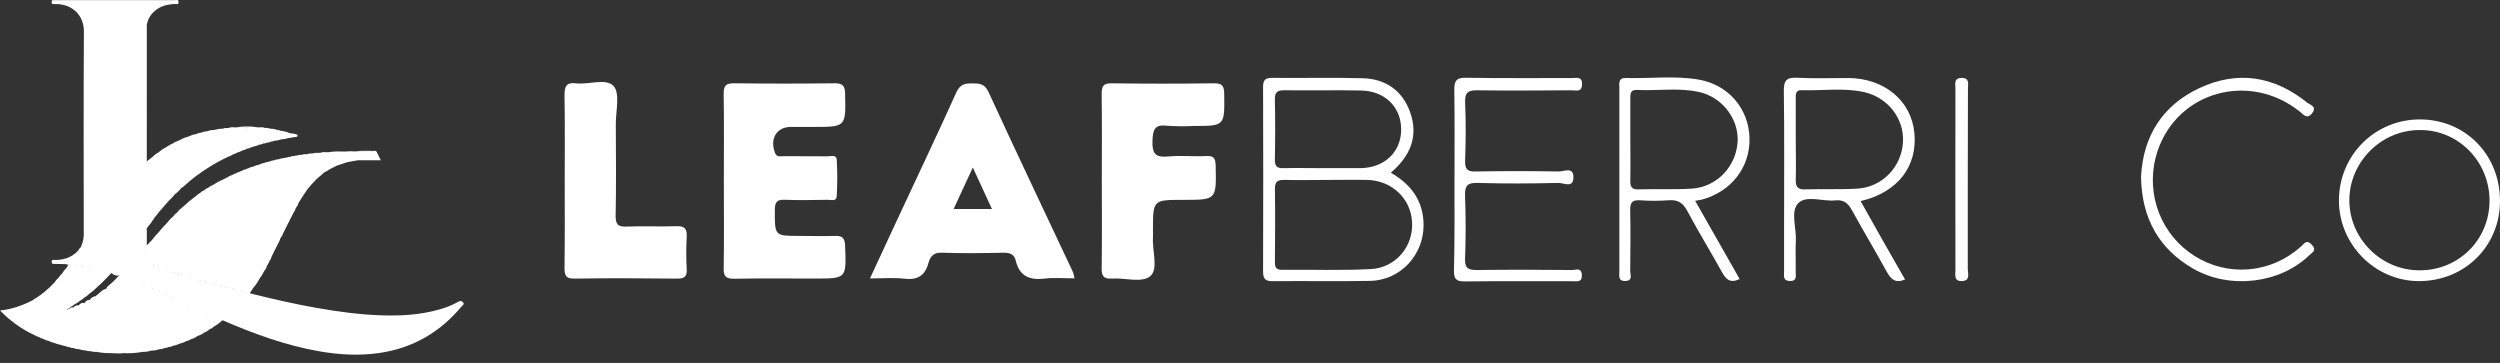 <svg xmlns="http://www.w3.org/2000/svg" fill="none" viewBox="0 0 124 18" height="18" width="124">
<rect x="0" y="0" width="124" height="18" fill="#333333" stroke="none"/>
<g clip-path="url(#clip0_2002_2)">
<path fill="white" d="M4.03 12.2C4.117 12.008 4.159 11.8 4.154 11.59C4.152 8.248 4.141 4.906 4.162 1.565C4.166 0.767 3.596 0.218 2.814 0.202C2.759 0.202 2.703 0.199 2.648 0.202C2.584 0.206 2.558 0.181 2.563 0.116C2.567 0.061 2.554 -0.001 2.642 0.006C2.675 0.008 2.709 0.006 2.742 0.006C4.72 0.006 6.699 0.006 8.677 0.006C8.734 0.006 8.807 -0.028 8.843 0.036C8.861 0.077 8.863 0.123 8.849 0.165C8.832 0.223 8.774 0.199 8.734 0.199C8.331 0.203 7.955 0.286 7.647 0.57C7.446 0.748 7.316 0.992 7.279 1.257C7.266 1.3 7.263 1.344 7.268 1.389C7.268 3.564 7.268 5.739 7.268 7.914C7.267 7.942 7.268 7.969 7.272 7.996C7.292 8.065 7.253 8.113 7.209 8.156C6.599 8.746 6.122 9.444 5.619 10.118C5.374 10.461 5.128 10.803 4.887 11.147C4.748 11.353 4.594 11.549 4.452 11.753C4.354 11.876 4.273 12.012 4.173 12.133C4.137 12.179 4.107 12.245 4.03 12.2Z"></path>
<path fill="white" d="M12.41 14.553C13.509 14.825 14.612 15.08 15.729 15.276C16.77 15.459 17.815 15.601 18.874 15.639C19.841 15.674 20.798 15.625 21.736 15.365C22.089 15.273 22.428 15.137 22.747 14.96C22.845 14.904 22.902 14.923 22.969 15.003C23.048 15.096 22.952 15.131 22.914 15.177C21.84 16.477 20.475 17.269 18.802 17.51C17.812 17.653 16.826 17.597 15.844 17.426C14.173 17.135 12.594 16.559 11.045 15.887C11.055 15.793 11.15 15.769 11.195 15.704C11.318 15.623 11.415 15.514 11.519 15.411C11.578 15.355 11.635 15.297 11.692 15.238C11.799 15.127 11.92 15.027 12.012 14.901C12.131 14.783 12.214 14.629 12.364 14.541C12.38 14.541 12.396 14.545 12.41 14.553Z"></path>
<path fill="white" d="M5.59 10.105C6.068 9.437 6.542 8.765 7.129 8.184C7.168 8.145 7.212 8.112 7.254 8.076C7.366 8.119 7.337 8.22 7.338 8.301C7.343 8.7 7.34 9.096 7.34 9.493C7.34 9.996 7.34 10.498 7.34 11.001C7.346 11.106 7.328 11.211 7.288 11.308C7.287 11.317 7.285 11.326 7.28 11.335C7.264 11.362 7.27 11.396 7.254 11.424C6.777 12.044 6.315 12.676 5.803 13.267C5.755 13.322 5.707 13.45 5.611 13.307C5.569 13.195 5.57 13.078 5.57 12.962C5.57 12.092 5.57 11.223 5.57 10.353C5.569 10.269 5.584 10.188 5.59 10.105Z"></path>
<path fill="white" d="M7.086 17.451C6.768 17.51 6.445 17.532 6.122 17.516C6.065 17.459 6.069 17.383 6.069 17.313C6.067 16.182 6.067 15.053 6.069 13.924C6.067 13.874 6.073 13.824 6.086 13.776C6.122 13.686 6.194 13.714 6.253 13.735C6.511 13.825 6.764 13.931 7.018 14.036C7.046 14.047 7.072 14.064 7.091 14.088C7.111 14.111 7.124 14.139 7.129 14.169C7.141 14.235 7.145 14.302 7.142 14.369C7.142 15.307 7.142 16.246 7.142 17.185C7.14 17.274 7.157 17.372 7.086 17.451Z"></path>
<path fill="white" d="M6.122 13.735V17.516C5.922 17.549 5.723 17.516 5.523 17.516C5.274 17.488 5.274 17.488 5.272 17.223C5.268 16.281 5.281 15.339 5.264 14.396C5.254 14.283 5.324 14.211 5.402 14.15C5.588 14.005 5.746 13.831 5.91 13.662C5.924 13.655 5.941 13.651 5.957 13.651C5.973 13.651 5.989 13.655 6.004 13.662C6.045 13.681 6.094 13.69 6.122 13.735Z"></path>
<path fill="white" d="M12.537 8.272C12.63 8.221 12.732 8.187 12.836 8.172C12.9 8.233 12.891 8.314 12.891 8.39C12.893 10.132 12.893 11.873 12.891 13.615C12.891 13.688 12.872 13.758 12.868 13.829C12.78 13.999 12.67 14.158 12.542 14.301C12.479 14.239 12.487 14.159 12.487 14.083C12.485 12.22 12.485 10.357 12.487 8.493C12.486 8.414 12.486 8.337 12.537 8.272Z"></path>
<path fill="white" d="M5.288 14.317C5.329 14.388 5.325 14.465 5.325 14.543C5.325 15.439 5.329 16.335 5.322 17.232C5.322 17.39 5.329 17.51 5.523 17.516C5.278 17.52 5.033 17.5 4.792 17.455C4.753 17.407 4.735 17.347 4.74 17.285C4.74 16.441 4.729 15.597 4.745 14.753C4.751 14.715 4.756 14.67 4.787 14.648C4.949 14.531 5.074 14.358 5.288 14.317Z"></path>
<path fill="white" d="M1.665 16.595C1.211 16.395 0.806 16.119 0.428 15.802C0.289 15.684 0.162 15.554 0 15.402C0.593 15.338 1.121 15.149 1.625 14.89C1.721 14.899 1.714 14.979 1.715 15.039C1.723 15.512 1.723 15.985 1.715 16.459C1.717 16.484 1.714 16.509 1.705 16.532C1.696 16.556 1.683 16.577 1.665 16.595Z"></path>
<path fill="white" d="M11.001 8.935L11.272 8.798C11.338 8.826 11.35 8.886 11.358 8.948C11.364 8.997 11.366 9.047 11.364 9.097C11.364 10.721 11.364 12.345 11.364 13.968C11.364 14.061 11.376 14.158 11.318 14.242C11.276 14.292 11.221 14.278 11.167 14.272C11.103 14.256 11.043 14.234 11.013 14.167C10.996 14.114 10.99 14.058 10.995 14.003C10.995 12.357 10.995 10.712 10.995 9.067C10.995 9.023 10.996 8.979 11.001 8.935Z"></path>
<path fill="white" d="M7.288 11.307C7.287 10.293 7.285 9.28 7.283 8.266C7.283 8.203 7.306 8.133 7.254 8.076C7.253 6.084 7.251 4.092 7.25 2.099C7.25 1.872 7.25 1.645 7.25 1.418C7.25 1.364 7.236 1.306 7.279 1.26C7.279 3.437 7.28 5.614 7.281 7.792V8.002L7.577 7.774C7.654 7.741 7.676 7.796 7.691 7.852C7.704 7.911 7.709 7.972 7.705 8.033C7.705 8.868 7.705 9.703 7.705 10.538C7.71 10.632 7.692 10.726 7.653 10.812C7.546 10.988 7.424 11.153 7.288 11.307Z"></path>
<path fill="white" d="M7.842 7.574C7.975 7.455 8.124 7.356 8.285 7.279C8.374 7.241 8.387 7.317 8.409 7.368C8.432 7.436 8.441 7.508 8.436 7.58C8.436 8.259 8.438 8.938 8.436 9.618C8.436 9.727 8.441 9.839 8.386 9.941L7.953 10.438C7.854 10.349 7.868 10.227 7.868 10.113C7.865 9.393 7.866 8.674 7.868 7.954C7.869 7.827 7.86 7.7 7.842 7.574Z"></path>
<path fill="white" d="M11.277 14.258C11.317 14.198 11.31 14.131 11.31 14.065C11.31 12.379 11.31 10.692 11.31 9.006C11.31 8.933 11.31 8.862 11.271 8.797C11.354 8.741 11.445 8.699 11.541 8.672C11.604 8.734 11.596 8.815 11.596 8.891C11.597 10.632 11.597 12.374 11.596 14.116C11.6 14.177 11.591 14.238 11.57 14.295C11.458 14.4 11.366 14.344 11.277 14.258Z"></path>
<path fill="white" d="M12.87 13.829C12.815 13.773 12.84 13.703 12.84 13.639C12.838 11.817 12.837 9.994 12.838 8.172C12.92 8.127 13.01 8.096 13.104 8.082C13.134 8.139 13.125 8.2 13.125 8.261C13.125 9.842 13.125 11.423 13.125 13.004C13.129 13.147 13.123 13.29 13.107 13.433C13.043 13.573 12.964 13.706 12.87 13.829Z"></path>
<path fill="white" d="M7.086 17.451C7.086 16.342 7.086 15.235 7.086 14.129C7.093 14.123 7.1 14.118 7.108 14.116C7.116 14.113 7.125 14.112 7.134 14.113C7.291 14.153 7.452 14.187 7.568 14.317C7.57 14.337 7.569 14.356 7.565 14.376C7.543 14.473 7.534 14.573 7.538 14.673C7.542 15.537 7.53 16.399 7.544 17.262C7.544 17.307 7.548 17.351 7.518 17.389C7.377 17.428 7.235 17.461 7.086 17.451Z"></path>
<path fill="white" d="M12.005 8.474C12.05 8.431 12.11 8.407 12.172 8.407C12.252 8.374 12.268 8.434 12.282 8.487C12.296 8.553 12.3 8.62 12.296 8.687C12.296 10.537 12.296 12.388 12.296 14.238C12.296 14.32 12.303 14.404 12.262 14.482C12.173 14.561 12.096 14.521 12.024 14.455C11.982 14.379 11.989 14.295 11.989 14.212C11.988 12.354 11.988 10.496 11.989 8.638C11.985 8.582 11.991 8.527 12.005 8.474Z"></path>
<path fill="white" d="M7.519 17.39C7.494 17.3 7.482 17.206 7.485 17.113C7.487 16.26 7.487 15.408 7.485 14.556C7.485 14.473 7.478 14.388 7.554 14.328C7.68 14.278 7.769 14.369 7.871 14.411C7.893 14.423 7.911 14.441 7.922 14.463C7.934 14.485 7.939 14.51 7.938 14.534C7.938 15.38 7.938 16.226 7.938 17.071C7.938 17.158 7.948 17.249 7.886 17.325C7.768 17.368 7.644 17.39 7.519 17.39Z"></path>
<path fill="white" d="M11.544 14.325C11.544 12.44 11.543 10.556 11.542 8.671C11.579 8.635 11.627 8.613 11.678 8.609C11.759 8.575 11.771 8.642 11.784 8.692C11.797 8.757 11.801 8.824 11.796 8.891C11.796 10.624 11.796 12.357 11.796 14.089C11.802 14.166 11.796 14.244 11.778 14.32C11.774 14.335 11.767 14.349 11.756 14.36C11.746 14.372 11.733 14.381 11.719 14.386C11.691 14.395 11.662 14.396 11.634 14.39C11.606 14.383 11.58 14.369 11.559 14.35C11.554 14.341 11.549 14.334 11.544 14.325Z"></path>
<path fill="white" d="M10.343 9.304C10.409 9.243 10.487 9.198 10.573 9.171C10.645 9.168 10.646 9.226 10.658 9.271C10.667 9.326 10.67 9.381 10.667 9.437C10.667 10.894 10.667 12.351 10.667 13.807C10.667 13.884 10.672 13.963 10.643 14.037C10.633 14.057 10.617 14.074 10.598 14.085C10.489 14.112 10.398 14.091 10.345 13.982C10.318 13.89 10.327 13.795 10.327 13.701C10.327 12.296 10.327 10.891 10.327 9.486C10.322 9.425 10.328 9.363 10.343 9.304Z"></path>
<path fill="white" d="M8.983 10.339L9.249 10.106C9.331 10.073 9.343 10.136 9.357 10.188C9.37 10.253 9.374 10.319 9.369 10.386C9.369 11.401 9.369 12.416 9.369 13.432C9.369 13.514 9.376 13.598 9.342 13.677C9.309 13.734 9.255 13.734 9.199 13.729C9.116 13.707 9.031 13.69 8.986 13.604C8.957 13.524 8.963 13.441 8.963 13.358C8.963 12.423 8.963 11.488 8.963 10.553C8.96 10.481 8.967 10.409 8.983 10.339Z"></path>
<path fill="white" d="M9.918 9.575C9.975 9.519 10.041 9.473 10.114 9.441C10.197 9.407 10.207 9.474 10.221 9.523C10.234 9.589 10.238 9.656 10.233 9.723C10.233 11.046 10.233 12.37 10.233 13.694C10.233 13.776 10.241 13.86 10.206 13.939C10.09 14.025 10.003 13.967 9.921 13.882C9.888 13.803 9.893 13.719 9.893 13.637C9.893 12.354 9.893 11.072 9.893 9.789C9.889 9.717 9.897 9.645 9.918 9.575Z"></path>
<path fill="white" d="M10.678 9.108C10.758 9.046 10.846 8.998 10.941 8.964C11.004 9.019 10.993 9.095 10.993 9.165C10.993 10.767 10.993 12.369 10.993 13.97C10.999 14.026 10.992 14.081 10.974 14.134C10.928 14.214 10.861 14.178 10.798 14.167C10.777 14.161 10.757 14.149 10.742 14.133C10.726 14.117 10.715 14.098 10.709 14.076C10.683 13.984 10.692 13.889 10.692 13.795C10.692 12.365 10.692 10.935 10.692 9.505C10.691 9.373 10.688 9.24 10.678 9.108Z"></path>
<path fill="white" d="M12.537 8.271L12.539 14.051C12.539 14.134 12.539 14.218 12.539 14.3C12.521 14.398 12.404 14.444 12.406 14.553L12.373 14.557C12.357 14.543 12.344 14.524 12.335 14.504C12.308 14.417 12.316 14.328 12.316 14.24C12.316 12.34 12.316 10.44 12.316 8.54C12.311 8.473 12.318 8.407 12.338 8.343C12.398 8.296 12.468 8.281 12.537 8.271Z"></path>
<path fill="white" d="M8.918 6.947C9.051 6.87 9.194 6.812 9.344 6.776C9.439 6.788 9.43 6.868 9.431 6.928C9.438 7.569 9.437 8.209 9.433 8.85C9.431 8.905 9.413 8.959 9.38 9.004C9.25 9.117 9.132 9.246 8.981 9.337C8.912 9.284 8.901 9.206 8.9 9.129C8.892 8.434 8.895 7.74 8.898 7.045C8.902 7.012 8.909 6.979 8.918 6.947Z"></path>
<path fill="white" d="M11.741 14.366C11.741 12.502 11.741 10.638 11.741 8.773C11.741 8.716 11.779 8.633 11.678 8.611C11.749 8.563 11.828 8.529 11.911 8.511C11.973 8.573 11.964 8.654 11.964 8.73C11.966 10.558 11.966 12.386 11.964 14.214C11.968 14.275 11.961 14.337 11.941 14.395C11.861 14.476 11.795 14.463 11.741 14.366Z"></path>
<path fill="white" d="M9.483 9.907L9.704 9.733C9.783 9.733 9.783 9.797 9.794 9.848C9.802 9.903 9.804 9.959 9.801 10.014C9.801 11.202 9.801 12.389 9.801 13.576C9.801 13.653 9.807 13.731 9.776 13.805C9.731 13.879 9.667 13.862 9.601 13.842C9.574 13.836 9.549 13.823 9.529 13.804C9.508 13.786 9.492 13.763 9.481 13.737C9.454 13.651 9.461 13.562 9.461 13.474C9.461 12.362 9.461 11.25 9.461 10.138C9.457 10.06 9.464 9.982 9.483 9.907Z"></path>
<path fill="white" d="M10.179 13.959C10.179 12.513 10.179 11.067 10.177 9.621C10.177 9.559 10.223 9.47 10.114 9.441C10.179 9.38 10.257 9.333 10.341 9.305C10.4 9.352 10.378 9.417 10.378 9.475C10.378 10.983 10.378 12.49 10.378 13.998C10.345 14.033 10.301 14.031 10.257 14.021C10.241 14.017 10.225 14.01 10.211 13.999C10.198 13.988 10.187 13.975 10.179 13.959Z"></path>
<path fill="white" d="M7.855 11.537C7.978 11.385 8.099 11.232 8.246 11.101C8.312 11.07 8.335 11.113 8.353 11.164C8.361 11.184 8.365 11.206 8.366 11.228C8.37 11.938 8.381 12.648 8.36 13.357C8.358 13.368 8.355 13.379 8.351 13.39C8.328 13.453 8.277 13.449 8.225 13.443C8.106 13.419 7.992 13.375 7.889 13.313C7.867 13.292 7.851 13.264 7.845 13.235C7.83 12.668 7.812 12.103 7.855 11.537Z"></path>
<path fill="white" d="M4.789 14.687C4.789 15.61 4.79 16.532 4.791 17.455C4.679 17.46 4.567 17.446 4.459 17.415C4.41 17.392 4.405 17.349 4.406 17.303C4.413 16.51 4.4 15.716 4.412 14.923C4.498 14.781 4.619 14.694 4.789 14.687Z"></path>
<path fill="white" d="M9.747 13.829C9.747 12.53 9.746 11.232 9.745 9.935C9.745 9.868 9.775 9.789 9.704 9.735C9.766 9.671 9.838 9.617 9.918 9.577C9.969 9.634 9.945 9.704 9.945 9.768C9.947 11.142 9.947 12.518 9.945 13.894C9.938 13.903 9.928 13.911 9.916 13.915C9.905 13.919 9.893 13.921 9.881 13.918C9.827 13.901 9.769 13.893 9.747 13.829Z"></path>
<path fill="white" d="M14.296 11.067L14.064 11.533C13.962 11.49 13.986 11.396 13.985 11.32C13.981 10.882 13.985 10.444 13.983 10.006C13.981 9.33 13.989 8.654 13.979 7.978C13.979 7.934 13.973 7.889 14.004 7.851L14.335 7.784C14.309 8.77 14.328 9.755 14.325 10.74C14.325 10.851 14.286 10.956 14.296 11.067Z"></path>
<path fill="white" d="M12.341 8.343C12.388 8.381 12.374 8.434 12.374 8.482C12.374 10.5 12.374 12.517 12.372 14.535C12.32 14.553 12.263 14.587 12.241 14.498C12.241 12.527 12.241 10.556 12.241 8.586C12.241 8.523 12.284 8.434 12.175 8.409C12.223 8.372 12.28 8.349 12.341 8.343Z"></path>
<path fill="white" d="M7.842 7.574C7.952 7.595 7.916 7.683 7.916 7.747C7.919 8.48 7.919 9.213 7.916 9.947C7.916 10.113 7.909 10.277 7.95 10.439L7.653 10.813C7.653 9.858 7.652 8.903 7.649 7.948C7.649 7.884 7.686 7.796 7.576 7.775C7.652 7.692 7.742 7.624 7.842 7.574Z"></path>
<path fill="white" d="M9.38 9.004C9.38 8.313 9.38 7.622 9.38 6.93C9.38 6.877 9.397 6.818 9.343 6.777C9.47 6.712 9.606 6.667 9.746 6.644C9.804 6.7 9.8 6.775 9.8 6.846C9.802 7.393 9.8 7.942 9.8 8.489C9.803 8.567 9.785 8.644 9.747 8.712L9.38 9.004Z"></path>
<path fill="white" d="M11.909 14.424V8.511C11.932 8.475 11.969 8.477 12.005 8.474C12.069 8.533 12.04 8.609 12.04 8.678C12.042 10.604 12.043 12.53 12.042 14.457C12.007 14.486 11.973 14.466 11.939 14.455C11.926 14.448 11.915 14.437 11.909 14.424Z"></path>
<path fill="white" d="M13.402 8.003C13.464 7.969 13.533 7.95 13.604 7.948C13.635 8.005 13.625 8.067 13.625 8.127C13.625 9.464 13.626 10.802 13.627 12.139C13.627 12.226 13.594 12.314 13.634 12.4C13.579 12.511 13.525 12.622 13.47 12.732C13.4 12.764 13.383 12.712 13.367 12.664C13.355 12.615 13.351 12.565 13.356 12.515C13.356 11.085 13.356 9.655 13.356 8.225C13.355 8.148 13.349 8.07 13.402 8.003Z"></path>
<path fill="white" d="M8.317 13.426C8.317 12.709 8.317 11.992 8.315 11.276C8.315 11.213 8.355 11.124 8.246 11.101C8.35 10.972 8.455 10.842 8.587 10.739C8.671 10.755 8.665 10.828 8.665 10.883C8.672 11.718 8.675 12.553 8.665 13.387C8.664 13.415 8.657 13.443 8.646 13.469C8.641 13.483 8.631 13.496 8.619 13.505C8.607 13.515 8.593 13.522 8.577 13.524C8.48 13.521 8.383 13.515 8.317 13.426Z"></path>
<path fill="white" d="M8.918 6.947C8.97 6.997 8.948 7.062 8.948 7.12C8.949 7.705 8.948 8.291 8.948 8.876C8.948 9.03 8.937 9.185 8.981 9.336C8.897 9.448 8.796 9.547 8.682 9.629C8.582 9.562 8.598 9.455 8.598 9.359C8.595 8.769 8.596 8.18 8.598 7.59C8.598 7.43 8.598 7.271 8.582 7.112C8.68 7.027 8.808 7.008 8.918 6.947Z"></path>
<path fill="white" d="M9.483 9.907C9.538 9.963 9.513 10.033 9.513 10.097C9.515 11.319 9.515 12.54 9.513 13.762C9.424 13.812 9.353 13.804 9.314 13.699C9.314 12.556 9.314 11.412 9.314 10.268C9.314 10.21 9.35 10.128 9.249 10.106C9.318 10.03 9.397 9.963 9.483 9.907Z"></path>
<path fill="white" d="M7.886 17.324C7.886 16.432 7.886 15.54 7.886 14.648C7.886 14.595 7.868 14.536 7.921 14.493C8.054 14.458 8.151 14.512 8.233 14.611C8.236 14.63 8.236 14.651 8.231 14.67C8.211 14.762 8.201 14.857 8.203 14.951C8.207 15.677 8.196 16.403 8.21 17.128C8.21 17.173 8.214 17.218 8.185 17.256C8.091 17.299 7.989 17.322 7.886 17.324Z"></path>
<path fill="white" d="M9.248 16.919C9.133 16.982 9.01 17.028 8.882 17.055C8.807 17.006 8.8 16.927 8.799 16.85C8.794 16.261 8.794 15.672 8.799 15.082C8.797 15.033 8.809 14.983 8.834 14.94C8.958 14.863 9.049 14.973 9.155 14.997C9.212 15.047 9.34 15.03 9.313 15.16C9.267 15.24 9.266 15.329 9.266 15.418C9.269 15.876 9.26 16.334 9.272 16.792C9.272 16.837 9.278 16.881 9.248 16.919Z"></path>
<path fill="white" d="M13.635 12.4C13.553 12.385 13.573 12.32 13.573 12.267C13.573 10.875 13.573 9.483 13.573 8.09C13.571 8.041 13.582 7.991 13.607 7.947C13.649 7.926 13.69 7.903 13.74 7.914C13.804 8.008 13.793 8.114 13.793 8.219C13.793 9.48 13.798 10.74 13.791 12C13.79 12.022 13.793 12.044 13.801 12.065L13.635 12.4Z"></path>
<path fill="white" d="M8.58 7.111C8.682 7.131 8.646 7.213 8.646 7.272C8.649 7.982 8.649 8.691 8.646 9.401C8.645 9.478 8.656 9.555 8.68 9.628C8.586 9.738 8.496 9.851 8.382 9.942C8.382 9.616 8.382 9.29 8.382 8.964C8.382 8.482 8.382 8 8.382 7.518C8.382 7.427 8.398 7.325 8.285 7.279C8.374 7.208 8.473 7.152 8.58 7.111Z"></path>
<path fill="white" d="M13.109 13.433C13.051 13.385 13.074 13.32 13.074 13.262C13.074 11.599 13.074 9.937 13.074 8.275C13.074 8.208 13.066 8.142 13.107 8.082C13.149 8.062 13.19 8.036 13.24 8.047C13.268 8.104 13.256 8.167 13.256 8.227C13.256 9.795 13.257 11.364 13.258 12.932C13.258 13.022 13.237 13.108 13.235 13.196C13.226 13.293 13.163 13.36 13.109 13.433Z"></path>
<path fill="white" d="M3.161 17.149L2.928 17.082C2.869 17.02 2.875 16.94 2.875 16.863C2.873 15.907 2.873 14.951 2.875 13.994C2.874 13.911 2.892 13.829 2.926 13.754C2.96 13.674 3.026 13.617 3.086 13.558C3.166 13.555 3.167 13.619 3.176 13.671C3.185 13.742 3.187 13.814 3.184 13.886C3.184 14.914 3.184 15.942 3.184 16.97C3.183 17.031 3.192 17.093 3.161 17.149Z"></path>
<path fill="white" d="M8.616 13.498C8.616 12.637 8.616 11.775 8.616 10.913C8.616 10.855 8.637 10.79 8.587 10.739C8.639 10.66 8.705 10.592 8.783 10.538C8.863 10.504 8.877 10.567 8.891 10.619C8.903 10.679 8.907 10.74 8.903 10.8C8.903 11.639 8.903 12.478 8.903 13.316C8.903 13.393 8.909 13.471 8.875 13.544C8.771 13.628 8.682 13.626 8.616 13.498Z"></path>
<path fill="white" d="M4.259 17.383C4.135 17.38 4.011 17.357 3.893 17.317C3.874 17.29 3.865 17.257 3.869 17.223C3.88 16.567 3.875 15.91 3.871 15.253C3.871 15.226 3.875 15.198 3.884 15.172C3.969 15.054 4.072 14.988 4.223 15.043C4.273 15.11 4.277 15.188 4.277 15.265C4.281 15.933 4.277 16.602 4.279 17.27C4.283 17.309 4.276 17.348 4.259 17.383Z"></path>
<path fill="white" d="M9.749 8.714C9.749 8.024 9.748 7.334 9.746 6.645C9.818 6.605 9.897 6.584 9.979 6.581C10.079 6.55 10.104 6.619 10.121 6.691C10.133 6.762 10.137 6.834 10.133 6.905C10.133 7.345 10.133 7.785 10.133 8.225C10.133 8.314 10.13 8.401 10.08 8.479L9.749 8.714Z"></path>
<path fill="white" d="M10.678 9.107C10.778 9.129 10.743 9.211 10.743 9.269C10.745 10.879 10.745 12.489 10.743 14.099C10.688 14.132 10.638 14.146 10.61 14.066C10.61 12.49 10.61 10.914 10.61 9.339C10.61 9.281 10.632 9.215 10.571 9.169L10.678 9.107Z"></path>
<path fill="white" d="M14.004 7.851C14.028 7.929 14.04 8.012 14.038 8.094C14.036 9.177 14.036 10.259 14.038 11.341C14.038 11.405 14.015 11.474 14.063 11.532C14.025 11.64 13.97 11.741 13.9 11.832C13.796 11.798 13.82 11.708 13.819 11.638C13.812 11.372 13.816 11.106 13.816 10.84C13.816 9.943 13.816 9.047 13.816 8.15C13.816 8.058 13.799 7.96 13.869 7.881L14.004 7.851Z"></path>
<path fill="white" d="M2.927 13.754L2.931 17.083C2.86 17.077 2.792 17.055 2.731 17.019C2.676 16.961 2.682 16.886 2.681 16.816C2.681 15.948 2.681 15.08 2.681 14.211C2.68 14.134 2.695 14.057 2.727 13.987C2.771 13.891 2.853 13.826 2.927 13.754Z"></path>
<path fill="white" d="M3.161 17.149C3.117 17.084 3.128 17.011 3.128 16.94C3.128 15.879 3.128 14.818 3.128 13.758C3.128 13.691 3.158 13.612 3.085 13.558C3.141 13.459 3.211 13.37 3.294 13.292C3.364 13.364 3.347 13.456 3.347 13.542C3.349 14.021 3.347 14.5 3.347 14.979C3.344 15.072 3.351 15.166 3.369 15.258C3.386 15.304 3.309 15.351 3.372 15.397C3.323 15.692 3.354 15.99 3.348 16.287C3.343 16.52 3.348 16.75 3.346 16.981C3.346 17.052 3.353 17.126 3.295 17.183L3.161 17.149Z"></path>
<path fill="white" d="M3.927 15.159C3.927 15.791 3.927 16.424 3.927 17.057C3.93 17.145 3.919 17.233 3.894 17.317C3.801 17.315 3.71 17.296 3.625 17.26C3.576 17.2 3.574 17.127 3.574 17.056C3.574 16.533 3.574 16.01 3.574 15.487C3.568 15.416 3.581 15.344 3.612 15.278C3.697 15.182 3.791 15.116 3.927 15.159Z"></path>
<path fill="white" d="M10.081 8.478C10.081 7.904 10.081 7.329 10.081 6.754C10.081 6.678 10.096 6.592 9.981 6.58C10.074 6.538 10.175 6.515 10.277 6.512C10.376 6.471 10.421 6.527 10.448 6.609C10.464 6.673 10.471 6.739 10.466 6.805C10.466 7.212 10.466 7.619 10.466 8.027C10.466 8.121 10.466 8.216 10.382 8.283L10.081 8.478Z"></path>
<path fill="white" d="M8.882 14.927C8.828 14.976 8.85 15.042 8.848 15.1C8.847 15.665 8.848 16.229 8.846 16.794C8.845 16.882 8.856 16.97 8.88 17.055C8.787 17.105 8.685 17.137 8.58 17.151C8.53 17.104 8.529 17.042 8.529 16.982C8.526 16.302 8.525 15.621 8.529 14.941C8.529 14.908 8.533 14.874 8.543 14.842C8.565 14.769 8.62 14.775 8.676 14.789C8.734 14.805 8.79 14.828 8.842 14.858C8.87 14.876 8.892 14.894 8.882 14.927Z"></path>
<path fill="white" d="M10.812 14.134L10.945 14.16C10.989 14.138 11.015 14.169 11.045 14.194L11.178 14.234C11.251 14.276 11.261 14.347 11.261 14.42C11.265 14.8 11.264 15.179 11.261 15.559C11.259 15.619 11.242 15.678 11.211 15.73C11.172 15.801 11.1 15.836 11.044 15.889L11.011 15.9C10.919 15.889 10.834 15.867 10.803 15.763C10.789 15.219 10.775 14.676 10.812 14.134Z"></path>
<path fill="white" d="M8.184 17.256C8.161 17.172 8.149 17.084 8.151 16.996C8.153 16.282 8.151 15.569 8.151 14.855C8.151 14.773 8.143 14.689 8.22 14.628C8.329 14.62 8.438 14.611 8.457 14.762C8.44 14.861 8.433 14.96 8.436 15.059C8.436 15.695 8.436 16.33 8.436 16.966C8.436 17.056 8.456 17.159 8.353 17.217C8.302 17.247 8.243 17.261 8.184 17.256Z"></path>
<path fill="white" d="M4.259 17.383C4.215 17.319 4.226 17.246 4.226 17.174C4.226 16.546 4.226 15.918 4.226 15.29C4.228 15.202 4.217 15.114 4.192 15.03C4.255 14.933 4.327 14.857 4.458 14.891C4.458 15.557 4.458 16.224 4.458 16.89C4.458 17.065 4.458 17.24 4.458 17.415C4.39 17.428 4.323 17.405 4.259 17.383Z"></path>
<path fill="white" d="M13.871 7.882C13.871 9.141 13.871 10.399 13.871 11.658C13.871 11.717 13.85 11.781 13.9 11.832C13.894 11.923 13.837 11.99 13.797 12.065C13.693 12.031 13.739 11.943 13.739 11.881C13.736 10.646 13.735 9.41 13.737 8.175C13.737 8.088 13.737 8.001 13.737 7.914L13.871 7.882Z"></path>
<path fill="white" d="M8.848 13.566C8.848 12.61 8.848 11.654 8.848 10.699C8.848 10.64 8.884 10.558 8.782 10.537C8.846 10.468 8.901 10.39 8.983 10.338C9.039 10.393 9.014 10.464 9.014 10.527C9.015 11.56 9.015 12.593 9.014 13.626C8.955 13.674 8.903 13.64 8.851 13.61C8.845 13.604 8.842 13.597 8.841 13.589C8.841 13.58 8.843 13.572 8.848 13.566Z"></path>
<path fill="white" d="M14.296 11.067C14.251 11.014 14.271 10.95 14.271 10.892C14.269 9.925 14.269 8.958 14.271 7.991C14.271 7.915 14.252 7.833 14.335 7.783L14.435 7.77C14.51 7.847 14.49 7.945 14.49 8.036C14.49 8.897 14.495 9.758 14.487 10.62C14.489 10.636 14.492 10.652 14.499 10.668L14.296 11.067Z"></path>
<path fill="white" d="M11.044 14.192L10.945 14.158C10.945 12.427 10.944 10.694 10.941 8.963L11.001 8.933C11.071 8.987 11.043 9.066 11.043 9.132C11.045 10.819 11.045 12.506 11.044 14.192Z"></path>
<path fill="white" d="M17.595 7.51H17.653C17.889 7.48 18.126 7.505 18.362 7.496C18.429 7.494 18.495 7.508 18.559 7.485C18.611 7.474 18.658 7.476 18.684 7.533C18.748 7.666 18.813 7.797 18.887 7.949H17.741C17.575 7.965 17.553 7.951 17.545 7.796C17.539 7.697 17.526 7.595 17.595 7.51Z"></path>
<path fill="white" d="M9.248 16.919C9.225 16.84 9.214 16.758 9.215 16.676C9.217 16.218 9.215 15.76 9.215 15.302C9.215 15.225 9.2 15.139 9.315 15.127C9.439 15.086 9.508 15.147 9.553 15.254C9.583 15.72 9.563 16.185 9.564 16.653C9.564 16.719 9.547 16.784 9.481 16.821C9.411 16.869 9.331 16.903 9.248 16.919Z"></path>
<path fill="white" d="M13.234 13.197C13.186 13.144 13.207 13.08 13.207 13.022C13.207 11.433 13.207 9.845 13.207 8.256C13.207 8.185 13.197 8.112 13.24 8.047L13.34 8.016C13.37 8.085 13.356 8.158 13.357 8.229C13.36 9.742 13.352 11.255 13.363 12.768C13.363 12.858 13.32 12.94 13.333 13.029C13.299 13.085 13.266 13.141 13.234 13.197Z"></path>
<path fill="white" d="M13.331 13.028C13.286 12.975 13.306 12.912 13.306 12.853C13.306 11.31 13.306 9.767 13.306 8.224C13.306 8.153 13.295 8.08 13.339 8.015L13.404 8.003C13.404 9.519 13.406 11.036 13.409 12.552C13.409 12.614 13.364 12.703 13.472 12.732C13.452 12.844 13.367 12.924 13.331 13.028Z"></path>
<path fill="white" d="M8.351 17.217C8.395 17.152 8.384 17.079 8.384 17.008C8.384 16.302 8.384 15.595 8.384 14.889C8.384 14.831 8.348 14.749 8.451 14.728C8.459 14.719 8.47 14.713 8.482 14.709C8.493 14.706 8.506 14.706 8.517 14.71C8.553 14.726 8.596 14.739 8.584 14.794C8.584 15.58 8.584 16.366 8.584 17.151C8.512 17.19 8.433 17.212 8.351 17.217Z"></path>
<path fill="white" d="M10.636 6.443C10.769 6.409 10.904 6.379 11.044 6.385C11.091 6.431 11.095 6.492 11.096 6.553C11.1 6.942 11.098 7.332 11.096 7.721C11.098 7.787 11.079 7.853 11.043 7.908L10.743 8.07C10.677 8.003 10.693 7.916 10.692 7.835C10.69 7.467 10.692 7.098 10.692 6.729C10.692 6.63 10.692 6.531 10.636 6.443Z"></path>
<path fill="white" d="M14.498 10.669C14.429 10.604 14.436 10.52 14.436 10.436L14.433 7.769C14.483 7.729 14.544 7.75 14.599 7.738C14.673 7.816 14.652 7.914 14.653 8.004C14.659 8.781 14.645 9.558 14.662 10.335C14.644 10.465 14.544 10.554 14.498 10.669Z"></path>
<path fill="white" d="M4.03 12.2C4.14 12.183 4.16 12.075 4.22 12.009C4.296 11.924 4.358 11.826 4.426 11.734C4.496 11.738 4.504 11.796 4.504 11.841C4.507 12.309 4.541 12.777 4.486 13.243C4.479 13.258 4.468 13.27 4.455 13.278C4.441 13.287 4.426 13.292 4.41 13.293C4.291 13.28 4.162 13.296 4.074 13.187C4.017 13.031 4.051 12.87 4.044 12.711C4.037 12.553 4.051 12.392 4.03 12.233L4.03 12.2Z"></path>
<path fill="white" d="M2.63 16.986C2.57 16.982 2.511 16.962 2.461 16.927C2.405 16.856 2.409 16.772 2.409 16.69C2.409 15.962 2.409 15.235 2.409 14.508C2.406 14.42 2.424 14.333 2.461 14.252L2.627 14.088C2.689 14.143 2.679 14.219 2.679 14.289C2.679 15.121 2.679 15.952 2.679 16.784C2.679 16.854 2.691 16.929 2.63 16.986Z"></path>
<path fill="white" d="M14.736 7.715C14.809 7.684 14.889 7.672 14.968 7.681C15.035 7.755 15.019 7.847 15.02 7.933C15.028 8.524 15.005 9.115 15.034 9.705L14.804 10.071C14.68 10.027 14.718 9.917 14.717 9.833C14.713 9.219 14.714 8.604 14.717 7.99C14.716 7.901 14.683 7.805 14.736 7.715Z"></path>
<path fill="white" d="M15.034 9.705C14.949 9.665 14.967 9.586 14.967 9.517C14.967 8.905 14.967 8.293 14.967 7.681C15.041 7.65 15.121 7.639 15.2 7.65C15.267 7.723 15.251 7.816 15.252 7.902C15.258 8.392 15.244 8.882 15.26 9.373C15.185 9.484 15.11 9.595 15.034 9.705Z"></path>
<path fill="white" d="M11.044 7.908V6.385C11.14 6.343 11.243 6.346 11.343 6.35C11.392 6.396 11.393 6.458 11.394 6.518C11.398 6.87 11.398 7.221 11.394 7.573C11.394 7.65 11.389 7.729 11.31 7.775L11.044 7.908Z"></path>
<path fill="white" d="M9.48 16.821C9.519 16.762 9.514 16.695 9.514 16.629C9.514 16.161 9.514 15.692 9.514 15.224C9.524 15.216 9.536 15.21 9.549 15.207C9.561 15.204 9.575 15.204 9.587 15.208C9.675 15.248 9.78 15.256 9.84 15.347C9.848 15.365 9.854 15.384 9.857 15.404C9.874 15.764 9.862 16.123 9.864 16.483C9.864 16.544 9.858 16.605 9.812 16.653C9.714 16.731 9.601 16.789 9.48 16.821Z"></path>
<path fill="white" d="M2.461 14.253C2.461 15.145 2.461 16.037 2.461 16.929L2.328 16.884C2.247 16.838 2.244 16.758 2.243 16.681C2.241 15.982 2.241 15.284 2.243 14.585C2.242 14.519 2.26 14.453 2.297 14.397L2.461 14.253Z"></path>
<path fill="white" d="M14.736 7.715C14.759 7.794 14.771 7.877 14.769 7.959C14.767 8.602 14.767 9.244 14.769 9.885C14.769 9.948 14.743 10.018 14.802 10.072C14.782 10.175 14.723 10.256 14.661 10.336C14.579 10.291 14.601 10.213 14.601 10.143C14.599 9.341 14.599 8.539 14.599 7.737C14.642 7.706 14.689 7.711 14.736 7.715Z"></path>
<path fill="white" d="M7.855 11.537C7.905 11.588 7.883 11.652 7.883 11.711C7.885 12.229 7.883 12.747 7.883 13.265C7.745 13.31 7.678 13.204 7.595 13.129C7.587 13.112 7.58 13.093 7.577 13.074C7.56 12.671 7.561 12.267 7.577 11.864C7.651 11.74 7.758 11.642 7.855 11.537Z"></path>
<path fill="white" d="M16.021 8.608L15.671 8.91C15.576 8.897 15.586 8.817 15.584 8.757C15.577 8.424 15.582 8.092 15.581 7.759C15.581 7.629 15.648 7.585 15.765 7.583L15.931 7.573C16.003 7.645 15.979 7.737 15.983 7.822C15.996 8.085 15.95 8.349 16.021 8.608Z"></path>
<path fill="white" d="M9.813 16.653V15.359C9.973 15.341 10.137 15.423 10.19 15.547C10.136 15.8 10.17 16.055 10.164 16.31C10.164 16.37 10.184 16.431 10.146 16.487C10.041 16.554 9.942 16.632 9.813 16.653Z"></path>
<path fill="white" d="M10.381 8.283C10.395 8.247 10.405 8.21 10.41 8.172C10.412 7.668 10.412 7.164 10.41 6.661C10.41 6.576 10.379 6.507 10.275 6.512C10.382 6.468 10.496 6.447 10.611 6.449C10.661 6.502 10.664 6.569 10.664 6.635C10.666 7.07 10.664 7.504 10.664 7.939C10.667 8.011 10.648 8.082 10.611 8.143L10.381 8.283Z"></path>
<path fill="white" d="M16.021 8.608C15.921 8.591 15.933 8.513 15.933 8.441C15.931 8.152 15.931 7.863 15.93 7.573C16.016 7.537 16.11 7.58 16.196 7.548H16.298C16.313 7.563 16.326 7.582 16.334 7.603C16.342 7.623 16.345 7.645 16.344 7.667C16.343 7.913 16.371 8.16 16.327 8.405C16.242 8.499 16.103 8.509 16.021 8.608Z"></path>
<path fill="white" d="M3.363 15.293C3.261 15.273 3.296 15.191 3.296 15.132C3.293 14.519 3.294 13.905 3.293 13.292L3.393 13.132C3.399 13.127 3.406 13.123 3.414 13.12C3.422 13.118 3.43 13.118 3.438 13.119C3.447 13.12 3.454 13.123 3.461 13.127C3.468 13.131 3.474 13.137 3.479 13.144C3.505 13.193 3.517 13.248 3.512 13.303C3.514 13.904 3.514 14.505 3.512 15.105C3.512 15.139 3.508 15.172 3.5 15.205C3.478 15.269 3.452 15.331 3.363 15.293Z"></path>
<path fill="white" d="M15.765 7.584C15.661 7.61 15.626 7.67 15.63 7.784C15.64 8.103 15.632 8.423 15.634 8.742C15.634 8.8 15.613 8.865 15.671 8.912L15.431 9.172C15.361 9.166 15.357 9.108 15.356 9.062C15.342 8.628 15.345 8.193 15.354 7.758C15.355 7.685 15.389 7.632 15.466 7.617C15.564 7.598 15.664 7.567 15.765 7.584Z"></path>
<path fill="white" d="M15.466 7.616C15.446 7.63 15.43 7.648 15.418 7.67C15.406 7.691 15.4 7.715 15.4 7.74C15.403 8.198 15.402 8.656 15.404 9.113C15.404 9.133 15.421 9.152 15.431 9.171L15.261 9.372C15.165 9.344 15.204 9.263 15.203 9.206C15.2 8.687 15.203 8.168 15.203 7.65C15.288 7.628 15.374 7.601 15.466 7.616Z"></path>
<path fill="white" d="M7.577 11.863C7.639 11.907 7.617 11.973 7.618 12.03C7.62 12.396 7.619 12.761 7.62 13.127C7.535 13.15 7.505 13.082 7.467 13.032C7.322 12.851 7.242 12.626 7.241 12.394C7.24 12.328 7.231 12.263 7.213 12.199C7.21 11.933 7.159 11.667 7.246 11.406L7.28 11.335V12.174L7.577 11.863Z"></path>
<path fill="white" d="M3.661 15.265C3.617 15.329 3.628 15.402 3.628 15.473C3.628 16.069 3.628 16.665 3.626 17.26C3.569 17.255 3.51 17.26 3.462 17.22C3.411 17.167 3.41 17.1 3.41 17.034C3.408 16.531 3.408 16.029 3.41 15.527C3.406 15.461 3.419 15.395 3.447 15.335C3.502 15.26 3.566 15.213 3.661 15.265Z"></path>
<path fill="white" d="M2.298 14.398C2.298 15.167 2.298 15.937 2.298 16.707C2.298 16.769 2.295 16.83 2.331 16.884C2.269 16.881 2.219 16.848 2.165 16.817C2.113 16.758 2.115 16.684 2.115 16.614C2.115 15.983 2.115 15.354 2.115 14.723C2.115 14.65 2.115 14.579 2.161 14.517L2.298 14.398Z"></path>
<path fill="white" d="M12.045 7.454C11.95 7.508 11.848 7.55 11.742 7.577C11.698 7.291 11.729 7.003 11.726 6.717C11.726 6.582 11.688 6.439 11.775 6.313H11.773C11.868 6.296 11.962 6.282 12.055 6.321C12.096 6.378 12.094 6.446 12.095 6.511C12.096 6.758 12.095 7.004 12.095 7.251C12.095 7.322 12.09 7.393 12.045 7.454Z"></path>
<path fill="white" d="M11.31 7.774C11.349 7.715 11.344 7.649 11.344 7.583C11.344 7.172 11.344 6.76 11.344 6.349C11.597 6.307 11.627 6.328 11.629 6.574C11.632 6.86 11.63 7.145 11.629 7.43C11.629 7.507 11.629 7.585 11.576 7.649C11.495 7.706 11.406 7.748 11.31 7.774Z"></path>
<path fill="white" d="M3.495 15.328C3.453 15.392 3.462 15.465 3.462 15.536C3.462 16.097 3.462 16.659 3.462 17.22C3.404 17.226 3.346 17.213 3.296 17.183C3.296 16.641 3.296 16.099 3.296 15.556C3.296 15.484 3.286 15.411 3.362 15.367C3.392 15.309 3.435 15.284 3.495 15.328Z"></path>
<path fill="white" d="M1.665 16.595C1.665 16.083 1.665 15.571 1.665 15.059C1.665 15.001 1.686 14.936 1.625 14.893C1.676 14.842 1.736 14.801 1.802 14.773C1.884 14.811 1.882 14.888 1.882 14.958C1.887 15.477 1.886 15.997 1.882 16.516C1.882 16.576 1.882 16.638 1.832 16.685L1.665 16.595Z"></path>
<path fill="white" d="M12.54 7.277C12.441 7.314 12.35 7.371 12.241 7.379C12.231 7.359 12.235 7.388 12.23 7.367C12.158 7.019 12.159 6.659 12.235 6.312C12.581 6.266 12.593 6.276 12.594 6.615C12.594 6.768 12.594 6.922 12.594 7.075C12.593 7.147 12.593 7.219 12.54 7.277Z"></path>
<path fill="white" d="M16.329 8.407C16.262 8.239 16.312 8.064 16.301 7.893C16.293 7.779 16.301 7.664 16.301 7.55C16.509 7.515 16.72 7.504 16.931 7.517C16.931 7.541 16.92 7.564 16.898 7.566C16.715 7.583 16.706 7.706 16.713 7.85C16.723 7.972 16.721 8.094 16.709 8.215L16.329 8.407Z"></path>
<path fill="white" d="M2.63 16.987L2.627 14.089L2.727 13.987L2.731 17.02C2.713 17.022 2.694 17.02 2.677 17.014C2.66 17.009 2.644 16.999 2.63 16.987Z"></path>
<path fill="white" d="M16.706 8.215C16.616 8.015 16.681 7.806 16.67 7.601C16.667 7.551 16.715 7.549 16.755 7.544C16.813 7.538 16.877 7.563 16.929 7.517H17.13C17.193 7.586 17.177 7.672 17.176 7.753C17.17 7.852 17.187 7.951 17.227 8.042L16.706 8.215Z"></path>
<path fill="white" d="M3.288 13.103C3.083 13.098 2.879 13.089 2.674 13.09C2.588 13.09 2.561 13.064 2.561 12.977C2.561 12.877 2.623 12.89 2.681 12.893C3.152 12.907 3.564 12.773 3.889 12.418C3.949 12.488 3.889 12.536 3.856 12.587C3.823 12.637 3.786 12.694 3.75 12.747C3.682 12.826 3.62 12.909 3.563 12.995C3.496 13.106 3.409 13.141 3.288 13.103Z"></path>
<path fill="white" d="M1.833 16.682C1.833 16.109 1.833 15.536 1.833 14.963C1.833 14.896 1.842 14.83 1.803 14.77L1.966 14.662C2.025 14.72 2.015 14.795 2.015 14.865C2.015 15.42 2.015 15.974 2.015 16.528C2.015 16.599 2.025 16.674 1.964 16.73L1.833 16.682Z"></path>
<path fill="white" d="M11.578 7.649C11.578 7.292 11.578 6.935 11.578 6.577C11.578 6.349 11.578 6.349 11.345 6.349C11.484 6.285 11.632 6.33 11.777 6.316C11.777 6.673 11.777 7.03 11.777 7.388C11.777 7.454 11.781 7.521 11.744 7.579C11.695 7.616 11.638 7.64 11.578 7.649Z"></path>
<path fill="white" d="M3.726 12.73C3.742 12.605 3.889 12.55 3.889 12.417C3.918 12.342 3.977 12.291 4.029 12.233C4.121 12.252 4.092 12.326 4.092 12.381C4.094 12.652 4.092 12.924 4.092 13.195L4.074 13.214C3.995 13.256 3.919 13.217 3.841 13.204C3.814 13.197 3.789 13.185 3.768 13.167C3.681 13.028 3.711 12.879 3.726 12.73Z"></path>
<path fill="white" d="M12.54 7.277C12.54 7.022 12.53 6.767 12.544 6.512C12.553 6.35 12.499 6.288 12.34 6.312C12.307 6.315 12.274 6.315 12.241 6.312C12.213 6.337 12.178 6.351 12.141 6.351C12.104 6.351 12.068 6.337 12.041 6.312L11.773 6.31C12.104 6.258 12.442 6.26 12.773 6.315C12.831 6.379 12.822 6.458 12.823 6.535C12.827 6.749 12.813 6.964 12.842 7.178C12.75 7.238 12.644 7.253 12.54 7.277Z"></path>
<path fill="white" d="M17.226 8.043C17.141 8.05 17.127 8 17.129 7.93C17.131 7.792 17.129 7.654 17.129 7.517C17.283 7.498 17.439 7.496 17.594 7.51C17.594 7.604 17.601 7.699 17.593 7.792C17.582 7.908 17.626 7.958 17.74 7.948L17.226 8.043Z"></path>
<path fill="white" d="M10.146 16.488C10.08 16.199 10.126 15.906 10.115 15.614C10.116 15.595 10.122 15.576 10.134 15.56C10.146 15.544 10.162 15.532 10.18 15.526C10.19 15.517 10.201 15.511 10.214 15.507C10.227 15.504 10.24 15.504 10.253 15.507C10.323 15.54 10.417 15.543 10.431 15.647C10.414 15.871 10.449 16.096 10.411 16.318C10.335 16.392 10.245 16.449 10.146 16.488Z"></path>
<path fill="white" d="M12.843 7.18C12.752 7.166 12.775 7.095 12.774 7.038C12.774 6.798 12.774 6.558 12.774 6.317C12.896 6.326 13.022 6.284 13.14 6.348C13.064 6.492 13.095 6.649 13.088 6.801C13.084 6.905 13.102 7.011 13.076 7.114C13.004 7.153 12.924 7.175 12.843 7.18Z"></path>
<path fill="white" d="M2.162 14.519C2.163 15.285 2.165 16.052 2.166 16.819C2.153 16.821 2.14 16.82 2.128 16.814C2.116 16.809 2.106 16.8 2.099 16.789C2.022 16.742 2.017 16.665 2.016 16.586C2.016 15.984 2.016 15.383 2.016 14.781C2.015 14.715 2.032 14.649 2.065 14.592C2.075 14.574 2.089 14.558 2.106 14.545C2.122 14.533 2.141 14.524 2.162 14.519Z"></path>
<path fill="white" d="M12.041 6.314H12.241C12.241 6.669 12.241 7.024 12.241 7.379C12.184 7.426 12.114 7.438 12.045 7.453C12.044 7.074 12.043 6.694 12.041 6.314Z"></path>
<path fill="white" d="M10.612 8.144C10.612 7.579 10.612 7.014 10.612 6.45C10.615 6.447 10.619 6.444 10.623 6.443C10.628 6.442 10.632 6.442 10.636 6.443C10.754 6.439 10.745 6.52 10.745 6.6C10.745 7.09 10.745 7.58 10.745 8.07L10.612 8.144Z"></path>
<path fill="white" d="M2.064 14.592V16.58C2.064 16.652 2.056 16.724 2.097 16.789C2.046 16.785 1.999 16.764 1.962 16.73C1.962 16.04 1.963 15.351 1.964 14.662L2.064 14.592Z"></path>
<path fill="white" d="M13.936 6.912C13.831 6.955 13.719 6.978 13.606 6.978C13.528 6.971 13.531 6.908 13.524 6.856C13.515 6.773 13.514 6.69 13.52 6.607C13.53 6.435 13.555 6.417 13.738 6.445C13.784 6.448 13.834 6.433 13.873 6.473C13.955 6.611 13.901 6.768 13.936 6.912Z"></path>
<path fill="white" d="M10.411 16.318C10.358 16.09 10.358 15.853 10.411 15.626C10.421 15.616 10.434 15.61 10.447 15.607C10.461 15.604 10.475 15.604 10.488 15.607C10.563 15.634 10.628 15.67 10.649 15.755C10.655 15.903 10.695 16.055 10.612 16.195C10.555 16.25 10.495 16.305 10.411 16.318Z"></path>
<path fill="white" d="M13.376 6.379C13.386 6.378 13.396 6.379 13.405 6.384C13.463 6.448 13.454 6.527 13.454 6.602C13.452 6.739 13.457 6.876 13.471 7.012C13.389 7.057 13.297 7.079 13.204 7.079C13.105 6.87 13.144 6.652 13.174 6.44C13.19 6.327 13.297 6.363 13.376 6.379Z"></path>
<path fill="white" d="M13.936 6.912C13.855 6.9 13.872 6.837 13.871 6.785C13.871 6.682 13.871 6.578 13.873 6.475C14.019 6.498 14.167 6.517 14.305 6.58C14.233 6.664 14.242 6.755 14.278 6.85C14.169 6.891 14.053 6.912 13.936 6.912Z"></path>
<path fill="white" d="M13.376 6.379C13.241 6.36 13.194 6.416 13.203 6.553C13.215 6.727 13.206 6.902 13.206 7.077C13.172 7.122 13.12 7.111 13.075 7.113C12.998 6.876 13.053 6.634 13.046 6.394C13.046 6.345 13.101 6.35 13.139 6.347C13.218 6.356 13.302 6.324 13.376 6.379Z"></path>
<path fill="white" d="M13.471 7.012C13.388 6.999 13.406 6.934 13.406 6.882C13.406 6.716 13.406 6.55 13.406 6.383C13.52 6.379 13.634 6.401 13.738 6.447C13.612 6.428 13.55 6.475 13.572 6.61C13.592 6.732 13.534 6.862 13.607 6.98C13.568 7.024 13.517 7.008 13.471 7.012Z"></path>
<path fill="white" d="M14.277 6.851C14.158 6.823 14.213 6.728 14.205 6.66C14.198 6.592 14.25 6.581 14.305 6.581C14.409 6.638 14.53 6.602 14.638 6.648C14.684 6.668 14.762 6.655 14.761 6.727C14.761 6.804 14.678 6.788 14.633 6.798C14.514 6.823 14.395 6.833 14.277 6.851Z"></path>
<path fill="white" d="M10.613 16.195V15.721C10.715 15.665 10.779 15.729 10.846 15.793C10.891 15.846 10.979 15.829 11.015 15.898C10.896 16.016 10.76 16.116 10.613 16.195Z"></path>
<path fill="white" d="M3.727 12.73C3.808 12.864 3.714 13.027 3.793 13.163C3.72 13.237 3.638 13.173 3.56 13.178C3.524 13.174 3.489 13.159 3.461 13.135H3.394L3.288 13.103C3.398 13.112 3.469 13.066 3.53 12.972C3.585 12.885 3.633 12.787 3.727 12.73Z"></path>
<path fill="white" d="M18.558 7.483C18.353 7.543 18.143 7.498 17.935 7.51C17.842 7.515 17.747 7.51 17.653 7.508C17.954 7.459 18.257 7.487 18.558 7.483Z"></path>
<path fill="white" d="M16.197 7.549C16.113 7.604 16.019 7.567 15.931 7.575C16.016 7.529 16.107 7.549 16.197 7.549Z"></path>
<path fill="white" d="M5.59 10.105C5.647 10.16 5.623 10.231 5.623 10.295C5.625 11.075 5.623 11.858 5.623 12.638C5.623 12.88 5.61 13.124 5.657 13.364C5.67 13.46 5.593 13.494 5.536 13.542C5.52 13.55 5.502 13.555 5.484 13.555C5.332 13.53 5.185 13.482 5.036 13.445C4.97 13.428 4.912 13.399 4.889 13.327C4.86 13.194 4.875 13.061 4.873 12.928C4.863 12.329 4.89 11.731 4.858 11.135L5.59 10.105Z"></path>
<path fill="white" d="M4.858 11.137C4.958 11.157 4.925 11.239 4.925 11.297C4.927 11.986 4.925 12.675 4.925 13.364C4.858 13.421 4.789 13.377 4.721 13.369C4.633 13.336 4.522 13.357 4.459 13.263C4.459 12.811 4.459 12.358 4.459 11.907C4.459 11.848 4.481 11.784 4.426 11.735L4.858 11.137Z"></path>
<path fill="white" d="M11.211 15.731C11.211 15.296 11.211 14.861 11.211 14.426C11.211 14.36 11.217 14.293 11.178 14.234L11.278 14.259L11.544 14.326L11.541 14.334C11.557 14.349 11.567 14.37 11.569 14.392C11.544 14.739 11.583 15.086 11.545 15.433C11.446 15.544 11.347 15.657 11.211 15.731Z"></path>
<path fill="white" d="M11.909 14.424L11.942 14.433C12.014 14.466 12.017 14.533 12.019 14.599C12.019 14.708 12.024 14.816 12.034 14.924C11.948 15.057 11.829 15.161 11.711 15.265C11.693 15.26 11.676 15.248 11.664 15.233C11.651 15.218 11.643 15.2 11.642 15.18C11.627 14.908 11.586 14.634 11.675 14.365H11.739L11.909 14.424Z"></path>
<path fill="white" d="M11.677 14.367C11.677 14.6 11.677 14.83 11.677 15.061C11.677 15.132 11.674 15.203 11.713 15.267L11.547 15.433C11.496 15.352 11.509 15.262 11.512 15.175C11.519 14.894 11.485 14.612 11.543 14.334L11.677 14.367Z"></path>
<path fill="white" d="M12.035 14.925C11.961 14.886 11.979 14.816 11.975 14.752C11.967 14.646 12.001 14.534 11.941 14.433L12.041 14.457L12.241 14.496C12.274 14.541 12.328 14.524 12.372 14.533C12.373 14.541 12.375 14.549 12.377 14.557C12.262 14.68 12.148 14.802 12.035 14.925Z"></path>
<path fill="white" d="M5.526 13.535L5.657 13.366C5.951 13.067 6.199 12.73 6.455 12.4C6.688 12.101 6.916 11.796 7.148 11.495C7.178 11.463 7.211 11.433 7.247 11.407L7.254 12.235C7.254 12.303 7.208 12.347 7.167 12.393C6.823 12.782 6.477 13.17 6.129 13.555C6.085 13.604 6.046 13.659 5.988 13.694L5.924 13.665C5.767 13.695 5.637 13.644 5.526 13.535Z"></path>
<path fill="white" d="M5.988 13.692C6.008 13.588 6.093 13.523 6.157 13.456C6.47 13.126 6.768 12.783 7.065 12.439C7.092 12.412 7.122 12.388 7.153 12.366C7.214 12.428 7.206 12.508 7.206 12.584C7.208 13.025 7.209 13.466 7.206 13.907C7.206 13.987 7.235 14.088 7.121 14.129H7.088C6.78 13.963 6.448 13.857 6.124 13.733C6.075 13.734 6.028 13.72 5.988 13.692Z"></path>
<path fill="white" d="M7.12 14.129C7.174 14.08 7.153 14.015 7.153 13.957C7.155 13.427 7.153 12.896 7.153 12.366L7.253 12.233C7.308 12.295 7.278 12.37 7.285 12.439C7.312 12.71 7.405 12.947 7.62 13.127L7.617 13.133C7.658 13.482 7.635 13.831 7.627 14.18C7.628 14.205 7.621 14.229 7.608 14.251C7.594 14.271 7.574 14.287 7.551 14.297L7.12 14.129Z"></path>
<path fill="white" d="M7.551 14.297C7.601 14.216 7.58 14.125 7.585 14.038C7.602 13.737 7.546 13.432 7.618 13.133C7.714 13.161 7.779 13.255 7.884 13.266L7.917 13.299C7.944 13.328 7.96 13.364 7.963 13.403C7.975 13.7 7.976 13.998 7.963 14.295C7.96 14.362 7.941 14.428 7.85 14.428L7.554 14.326C7.553 14.317 7.552 14.307 7.551 14.297Z"></path>
<path fill="white" d="M7.85 14.429C7.928 14.394 7.917 14.324 7.917 14.259V13.299L8.216 13.399C8.24 13.412 8.26 13.432 8.274 13.456C8.288 13.48 8.296 13.507 8.295 13.535C8.306 13.848 8.306 14.161 8.295 14.473C8.294 14.524 8.29 14.587 8.214 14.595L7.919 14.492L7.85 14.429Z"></path>
<path fill="white" d="M10.844 15.794L10.611 15.722L10.476 15.631C10.513 15.195 10.485 14.758 10.495 14.322C10.497 14.231 10.476 14.129 10.577 14.069H10.611C10.647 14.114 10.699 14.094 10.744 14.103L10.812 14.136C10.851 14.195 10.845 14.262 10.845 14.328C10.845 14.816 10.844 15.304 10.844 15.794Z"></path>
<path fill="white" d="M10.575 14.067C10.537 14.127 10.542 14.194 10.542 14.261C10.542 14.654 10.542 15.048 10.542 15.441C10.542 15.512 10.558 15.589 10.472 15.628L10.409 15.625L10.243 15.528C10.192 15.468 10.19 15.395 10.19 15.323C10.188 14.946 10.188 14.57 10.19 14.194C10.19 14.123 10.185 14.048 10.244 13.992L10.375 13.998C10.437 14.043 10.509 14.054 10.575 14.067Z"></path>
<path fill="white" d="M9.581 15.227L9.514 15.223C9.457 15.174 9.388 15.14 9.314 15.127C9.27 15.075 9.187 15.088 9.148 15.027C9.11 14.616 9.132 14.205 9.137 13.794C9.137 13.775 9.141 13.756 9.149 13.738C9.157 13.721 9.169 13.705 9.183 13.692L9.315 13.698C9.373 13.74 9.443 13.762 9.514 13.761L9.612 13.8C9.657 13.974 9.628 14.152 9.632 14.328C9.637 14.554 9.635 14.781 9.632 15.007C9.631 15.084 9.642 15.165 9.581 15.227Z"></path>
<path fill="white" d="M9.183 13.693C9.183 14.081 9.183 14.468 9.18 14.857C9.18 14.915 9.203 14.98 9.147 15.029L8.881 14.929L8.848 14.896C8.809 14.848 8.791 14.787 8.796 14.726C8.793 14.406 8.793 14.086 8.796 13.766C8.796 13.706 8.799 13.643 8.849 13.598L9.015 13.631L9.183 13.693Z"></path>
<path fill="white" d="M10.247 13.993C10.247 14.504 10.246 15.016 10.245 15.528L10.179 15.526C10.067 15.448 9.939 15.404 9.813 15.36C9.813 15.349 9.811 15.339 9.81 15.329C9.777 14.895 9.795 14.46 9.801 14.026C9.799 13.998 9.805 13.97 9.82 13.946C9.834 13.922 9.856 13.903 9.881 13.893H9.946L10.179 13.959L10.247 13.993Z"></path>
<path fill="white" d="M9.882 13.893C9.841 13.957 9.846 14.029 9.847 14.101C9.847 14.454 9.847 14.806 9.847 15.159C9.847 15.217 9.868 15.282 9.811 15.329C9.731 15.304 9.645 15.292 9.581 15.228V13.993C9.581 13.926 9.576 13.86 9.615 13.801L9.749 13.829L9.882 13.893Z"></path>
<path fill="white" d="M8.216 14.596C8.252 14.569 8.249 14.529 8.249 14.491C8.249 14.169 8.249 13.848 8.249 13.526C8.244 13.483 8.233 13.44 8.218 13.399L8.318 13.426L8.55 13.499C8.599 13.552 8.603 13.619 8.603 13.685C8.605 13.971 8.608 14.258 8.601 14.544C8.599 14.612 8.624 14.706 8.514 14.73L8.451 14.727C8.386 14.666 8.291 14.673 8.22 14.627C8.218 14.617 8.217 14.606 8.216 14.596Z"></path>
<path fill="white" d="M8.514 14.73C8.571 14.683 8.549 14.618 8.549 14.559C8.551 14.206 8.549 13.852 8.549 13.499H8.616C8.684 13.546 8.766 13.569 8.849 13.566L8.851 13.594C8.851 14.027 8.851 14.459 8.851 14.891L8.585 14.791L8.514 14.73Z"></path>
<path fill="white" d="M4.434 14.566C4.362 14.643 4.279 14.708 4.187 14.759C4.072 14.793 4.061 14.704 4.05 14.63C4.033 14.527 4.042 14.421 4.042 14.317C4.042 14.036 4.042 13.755 4.042 13.474C4.042 13.381 4.038 13.286 4.096 13.203L4.092 13.195L4.392 13.265C4.428 13.308 4.446 13.364 4.442 13.42C4.442 13.801 4.458 14.184 4.434 14.566Z"></path>
<path fill="white" d="M4.434 14.567C4.373 14.523 4.394 14.458 4.394 14.4C4.392 14.023 4.394 13.644 4.394 13.267L4.46 13.264L4.726 13.334C4.784 13.397 4.776 13.477 4.777 13.553C4.782 13.79 4.767 14.027 4.793 14.263C4.685 14.377 4.565 14.479 4.434 14.567Z"></path>
<path fill="white" d="M3.698 15.095C3.63 15.157 3.551 15.205 3.465 15.236C3.465 14.535 3.464 13.835 3.461 13.134H3.561C3.683 13.167 3.677 13.267 3.678 13.36C3.68 13.756 3.68 14.153 3.678 14.55C3.679 14.733 3.683 14.914 3.698 15.095Z"></path>
<path fill="white" d="M3.698 15.095C3.621 15.036 3.628 14.951 3.628 14.868C3.628 14.354 3.628 13.841 3.628 13.326C3.628 13.254 3.635 13.181 3.562 13.135L3.794 13.162L3.861 13.169C3.961 13.229 3.943 13.33 3.944 13.421C3.951 13.923 3.934 14.425 3.956 14.926C3.883 15.001 3.787 15.044 3.698 15.095Z"></path>
<path fill="white" d="M3.957 14.925C3.873 14.883 3.895 14.804 3.895 14.735C3.895 14.277 3.895 13.819 3.895 13.361C3.895 13.295 3.902 13.228 3.862 13.169L4.095 13.202C4.095 13.662 4.092 14.121 4.093 14.581C4.093 14.655 4.07 14.744 4.186 14.758C4.119 14.826 4.042 14.882 3.957 14.925Z"></path>
<path fill="white" d="M4.791 14.262C4.7 14.246 4.727 14.173 4.725 14.118C4.723 13.857 4.725 13.594 4.725 13.332L4.924 13.363L5.528 13.538C5.287 13.783 5.059 14.043 4.791 14.262Z"></path>
</g>
<g clip-path="url(#clip1_2002_2)">
<path fill="white" d="M35.903 8.978C35.903 7.535 35.917 6.092 35.894 4.649C35.894 4.235 36.013 4.131 36.405 4.131C38.072 4.151 39.74 4.151 41.409 4.131C41.821 4.131 41.911 4.275 41.918 4.665C41.955 6.295 41.955 6.295 40.358 6.295H39.23C38.517 6.295 38.166 6.888 38.445 7.594C38.536 7.819 38.713 7.738 38.854 7.746C39.581 7.754 40.31 7.746 41.038 7.754C41.205 7.754 41.485 7.655 41.502 7.923C41.537 8.523 41.537 9.124 41.502 9.724C41.488 10.012 41.22 9.907 41.051 9.91C40.346 9.92 39.642 9.936 38.937 9.91C38.544 9.888 38.431 10.012 38.431 10.422C38.431 11.704 38.405 11.702 39.675 11.702C40.263 11.702 40.851 11.721 41.437 11.702C41.816 11.686 41.904 11.847 41.918 12.207C41.98 13.816 41.991 13.816 40.425 13.816C39.086 13.816 37.747 13.802 36.409 13.825C36.019 13.825 35.888 13.728 35.895 13.311C35.919 11.864 35.903 10.419 35.903 8.978Z"></path>
<path fill="white" d="M54.65 8.979C54.65 7.536 54.663 6.093 54.642 4.657C54.642 4.256 54.738 4.128 55.144 4.132C56.835 4.155 58.524 4.155 60.209 4.132C60.603 4.132 60.717 4.236 60.721 4.647C60.741 6.249 60.756 6.247 59.224 6.247C58.779 6.272 58.333 6.269 57.888 6.237C57.276 6.159 57.183 6.418 57.162 6.991C57.142 7.637 57.324 7.819 57.937 7.761C58.55 7.703 59.206 7.773 59.835 7.739C60.222 7.719 60.29 7.871 60.297 8.231C60.334 9.913 60.346 9.913 58.683 9.913C57.187 9.913 57.187 9.913 57.187 11.418C57.187 11.537 57.194 11.659 57.187 11.778C57.144 12.441 57.469 13.348 57.053 13.697C56.638 14.047 55.802 13.774 55.151 13.816C54.753 13.842 54.636 13.709 54.642 13.299C54.664 11.861 54.65 10.421 54.65 8.979Z"></path>
<path fill="white" d="M28.01 8.916C28.01 7.524 28.025 6.131 28 4.74C28 4.296 28.073 4.078 28.564 4.131C29.207 4.212 30.071 3.856 30.441 4.275C30.76 4.641 30.543 5.505 30.544 6.151C30.551 7.664 30.565 9.182 30.536 10.688C30.526 11.146 30.666 11.255 31.088 11.238C31.907 11.205 32.729 11.248 33.549 11.219C33.957 11.205 34.084 11.349 34.061 11.755C34.031 12.283 34.031 12.813 34.061 13.342C34.085 13.734 33.934 13.822 33.578 13.819C31.886 13.803 30.195 13.79 28.515 13.819C28.031 13.834 28 13.63 28 13.236C28.021 11.796 28.01 10.356 28.01 8.916Z"></path>
<path fill="white" d="M72.143 8.878C72.143 7.412 72.158 5.948 72.134 4.482C72.127 4.039 72.209 3.848 72.698 3.857C74.457 3.888 76.222 3.867 77.977 3.873C78.187 3.873 78.476 3.767 78.469 4.179C78.462 4.59 78.173 4.479 77.966 4.479C76.415 4.487 74.864 4.5 73.314 4.479C72.847 4.47 72.644 4.557 72.67 5.095C72.715 6.054 72.701 7.017 72.67 7.981C72.659 8.383 72.77 8.513 73.174 8.506C74.559 8.481 75.943 8.481 77.327 8.506C77.572 8.506 78.032 8.259 78.043 8.776C78.051 9.362 77.551 9.064 77.293 9.073C75.957 9.105 74.615 9.112 73.281 9.073C72.777 9.059 72.65 9.217 72.667 9.718C72.704 10.75 72.708 11.784 72.667 12.816C72.647 13.32 72.833 13.393 73.265 13.393C74.836 13.37 76.409 13.379 77.981 13.393C78.153 13.393 78.432 13.249 78.459 13.623C78.486 14.021 78.209 13.948 77.988 13.949C76.204 13.949 74.42 13.939 72.632 13.958C72.23 13.958 72.112 13.836 72.116 13.428C72.155 11.904 72.143 10.391 72.143 8.878Z"></path>
<path fill="white" d="M106.195 8.774C106.293 6.77 107.248 5.23 109.09 4.369C110.979 3.486 112.789 3.768 114.424 5.082C114.565 5.194 114.938 5.276 114.685 5.611C114.431 5.946 114.253 5.68 114.053 5.522C111.557 3.545 108.003 4.542 107.014 7.494C106.715 8.385 106.702 9.351 106.978 10.249C107.255 11.148 107.805 11.932 108.549 12.487C109.308 13.061 110.227 13.371 111.171 13.373C112.115 13.375 113.035 13.068 113.797 12.497C113.931 12.402 114.059 12.296 114.177 12.18C114.341 12.009 114.459 11.905 114.676 12.149C114.926 12.428 114.686 12.517 114.549 12.651C113.11 14.061 110.602 14.373 108.786 13.327C107.098 12.356 106.23 10.851 106.195 8.774Z"></path>
<path fill="white" d="M97.602 8.954C97.602 10.417 97.602 11.88 97.602 13.344C97.602 13.57 97.743 13.921 97.32 13.941C96.897 13.961 96.99 13.624 96.99 13.386C96.984 10.387 96.984 7.389 96.99 4.391C96.99 4.175 96.898 3.876 97.279 3.865C97.713 3.85 97.609 4.184 97.61 4.422C97.606 5.933 97.602 7.449 97.602 8.954Z"></path>
<path fill="white" d="M53.22 13.498C51.819 10.517 50.401 7.542 49.025 4.552C48.84 4.154 48.588 4.141 48.247 4.135C47.877 4.135 47.622 4.161 47.431 4.589C46.482 6.703 45.478 8.793 44.505 10.891C44.065 11.835 43.628 12.781 43.15 13.81C43.793 13.81 44.333 13.761 44.86 13.823C45.493 13.897 45.875 13.69 46.049 13.053C46.133 12.745 46.285 12.521 46.689 12.534C47.722 12.569 48.757 12.557 49.79 12.534C50.092 12.534 50.309 12.618 50.378 12.914C50.57 13.736 51.103 13.905 51.841 13.816C52.303 13.761 52.777 13.806 53.296 13.806C53.279 13.701 53.253 13.598 53.22 13.498ZM47.3 10.366C47.618 9.68 47.906 9.058 48.252 8.309L49.2 10.366H47.3Z"></path>
<path fill="white" d="M68.984 8.566C69.948 7.745 70.377 6.763 69.935 5.545C69.542 4.464 68.703 3.916 67.608 3.881C66.107 3.836 64.603 3.881 63.098 3.862C62.765 3.862 62.648 3.962 62.649 4.31C62.659 7.363 62.659 10.416 62.649 13.468C62.649 13.858 62.783 13.95 63.14 13.946C64.76 13.93 66.382 13.962 68 13.931C68.7 13.908 69.363 13.607 69.85 13.092C70.337 12.576 70.609 11.888 70.609 11.171C70.608 9.968 69.993 9.145 68.984 8.566ZM63.724 4.477C64.992 4.493 66.252 4.463 67.517 4.49C68.708 4.514 69.511 5.331 69.498 6.445C69.486 7.559 68.653 8.33 67.46 8.341C66.875 8.341 66.289 8.341 65.704 8.341C65.025 8.341 64.345 8.324 63.667 8.341C63.326 8.354 63.226 8.236 63.233 7.894C63.253 6.911 63.255 5.927 63.233 4.944C63.222 4.564 63.371 4.471 63.724 4.477ZM68.004 13.344C66.533 13.426 65.051 13.366 63.575 13.382C63.274 13.382 63.234 13.237 63.236 12.988C63.244 11.789 63.255 10.588 63.236 9.38C63.227 8.962 63.413 8.916 63.745 8.924C64.449 8.942 65.154 8.924 65.859 8.924C66.514 8.924 67.171 8.91 67.832 8.924C69.036 8.957 69.979 9.855 70.037 11.001C70.058 11.292 70.021 11.585 69.929 11.861C69.838 12.138 69.693 12.393 69.504 12.611C69.314 12.83 69.084 13.007 68.826 13.133C68.569 13.259 68.289 13.331 68.004 13.344Z"></path>
<path fill="white" d="M92.287 9.974C94.126 9.541 95.114 8.259 94.953 6.591C94.8 4.997 93.466 3.883 91.685 3.87C90.839 3.87 89.993 3.901 89.147 3.857C88.627 3.829 88.469 3.974 88.478 4.528C88.51 6.809 88.49 9.092 88.49 11.375C88.49 12.072 88.49 12.767 88.49 13.464C88.49 13.663 88.419 13.919 88.757 13.937C89.157 13.96 89.06 13.659 89.066 13.443C89.076 12.939 89.049 12.432 89.074 11.929C89.104 11.29 88.792 10.456 89.208 10.064C89.624 9.673 90.419 10.005 91.04 9.939C91.463 9.893 91.672 10.092 91.864 10.44C92.427 11.464 93.024 12.46 93.589 13.489C93.785 13.844 94.002 14.066 94.492 13.864L93.365 11.893L92.287 9.974ZM89.536 9.396C89.154 9.408 89.057 9.252 89.069 8.886C89.09 8.239 89.069 7.587 89.069 6.945C89.069 6.271 89.069 5.6 89.069 4.932C89.069 4.718 89.036 4.461 89.35 4.473C90.376 4.509 91.412 4.342 92.429 4.562C93.627 4.816 94.442 5.87 94.389 7.017C94.363 7.623 94.117 8.198 93.701 8.629C93.284 9.061 92.726 9.319 92.134 9.354C91.27 9.409 90.402 9.365 89.536 9.393V9.396Z"></path>
<path fill="white" d="M84.402 9.903C85.872 9.51 86.816 8.291 86.775 6.839C86.734 5.387 85.727 4.187 84.22 3.942C83.037 3.748 81.833 3.901 80.638 3.869C80.259 3.859 80.32 4.135 80.32 4.366C80.32 7.39 80.32 10.415 80.32 13.441C80.32 13.666 80.243 13.959 80.631 13.936C80.999 13.914 80.858 13.628 80.858 13.448C80.871 12.438 80.879 11.428 80.858 10.418C80.85 10.035 80.971 9.911 81.339 9.934C81.808 9.968 82.279 9.968 82.748 9.934C83.201 9.895 83.466 10.041 83.691 10.465C84.237 11.497 84.854 12.486 85.416 13.51C85.615 13.871 85.827 14.06 86.287 13.841L84.079 9.959C84.223 9.934 84.314 9.924 84.402 9.903ZM81.271 9.395C80.897 9.408 80.857 9.226 80.864 8.917C80.878 8.245 80.864 7.571 80.864 6.897C80.864 6.223 80.864 5.551 80.864 4.877C80.864 4.64 80.875 4.444 81.189 4.461C82.218 4.514 83.257 4.336 84.276 4.564C85.415 4.817 86.235 5.884 86.188 6.995C86.159 7.6 85.915 8.174 85.503 8.609C85.09 9.043 84.537 9.308 83.946 9.354C83.058 9.413 82.163 9.363 81.271 9.393V9.395Z"></path>
<path fill="white" d="M120.043 5.923C117.809 5.914 116.025 7.685 116.011 9.924C116.002 12.116 117.788 13.929 119.959 13.943C122.231 13.955 123.993 12.226 124 9.981C124.007 7.692 122.299 5.933 120.043 5.923ZM120.001 13.408C118.095 13.408 116.514 11.82 116.528 9.914C116.542 8.008 118.128 6.441 120.032 6.451C120.484 6.447 120.931 6.535 121.349 6.709C121.767 6.884 122.147 7.141 122.468 7.466C122.789 7.791 123.043 8.178 123.217 8.604C123.391 9.031 123.481 9.488 123.481 9.95C123.479 11.895 121.955 13.412 120.004 13.408H120.001Z"></path>
</g>
<defs>
<clipPath id="clip0_2002_2">
<rect fill="white" height="17.592" width="23"></rect>
</clipPath>
<clipPath id="clip1_2002_2">
<rect transform="translate(28 3.842)" fill="white" height="10.105" width="96"></rect>
</clipPath>
</defs>
</svg>
